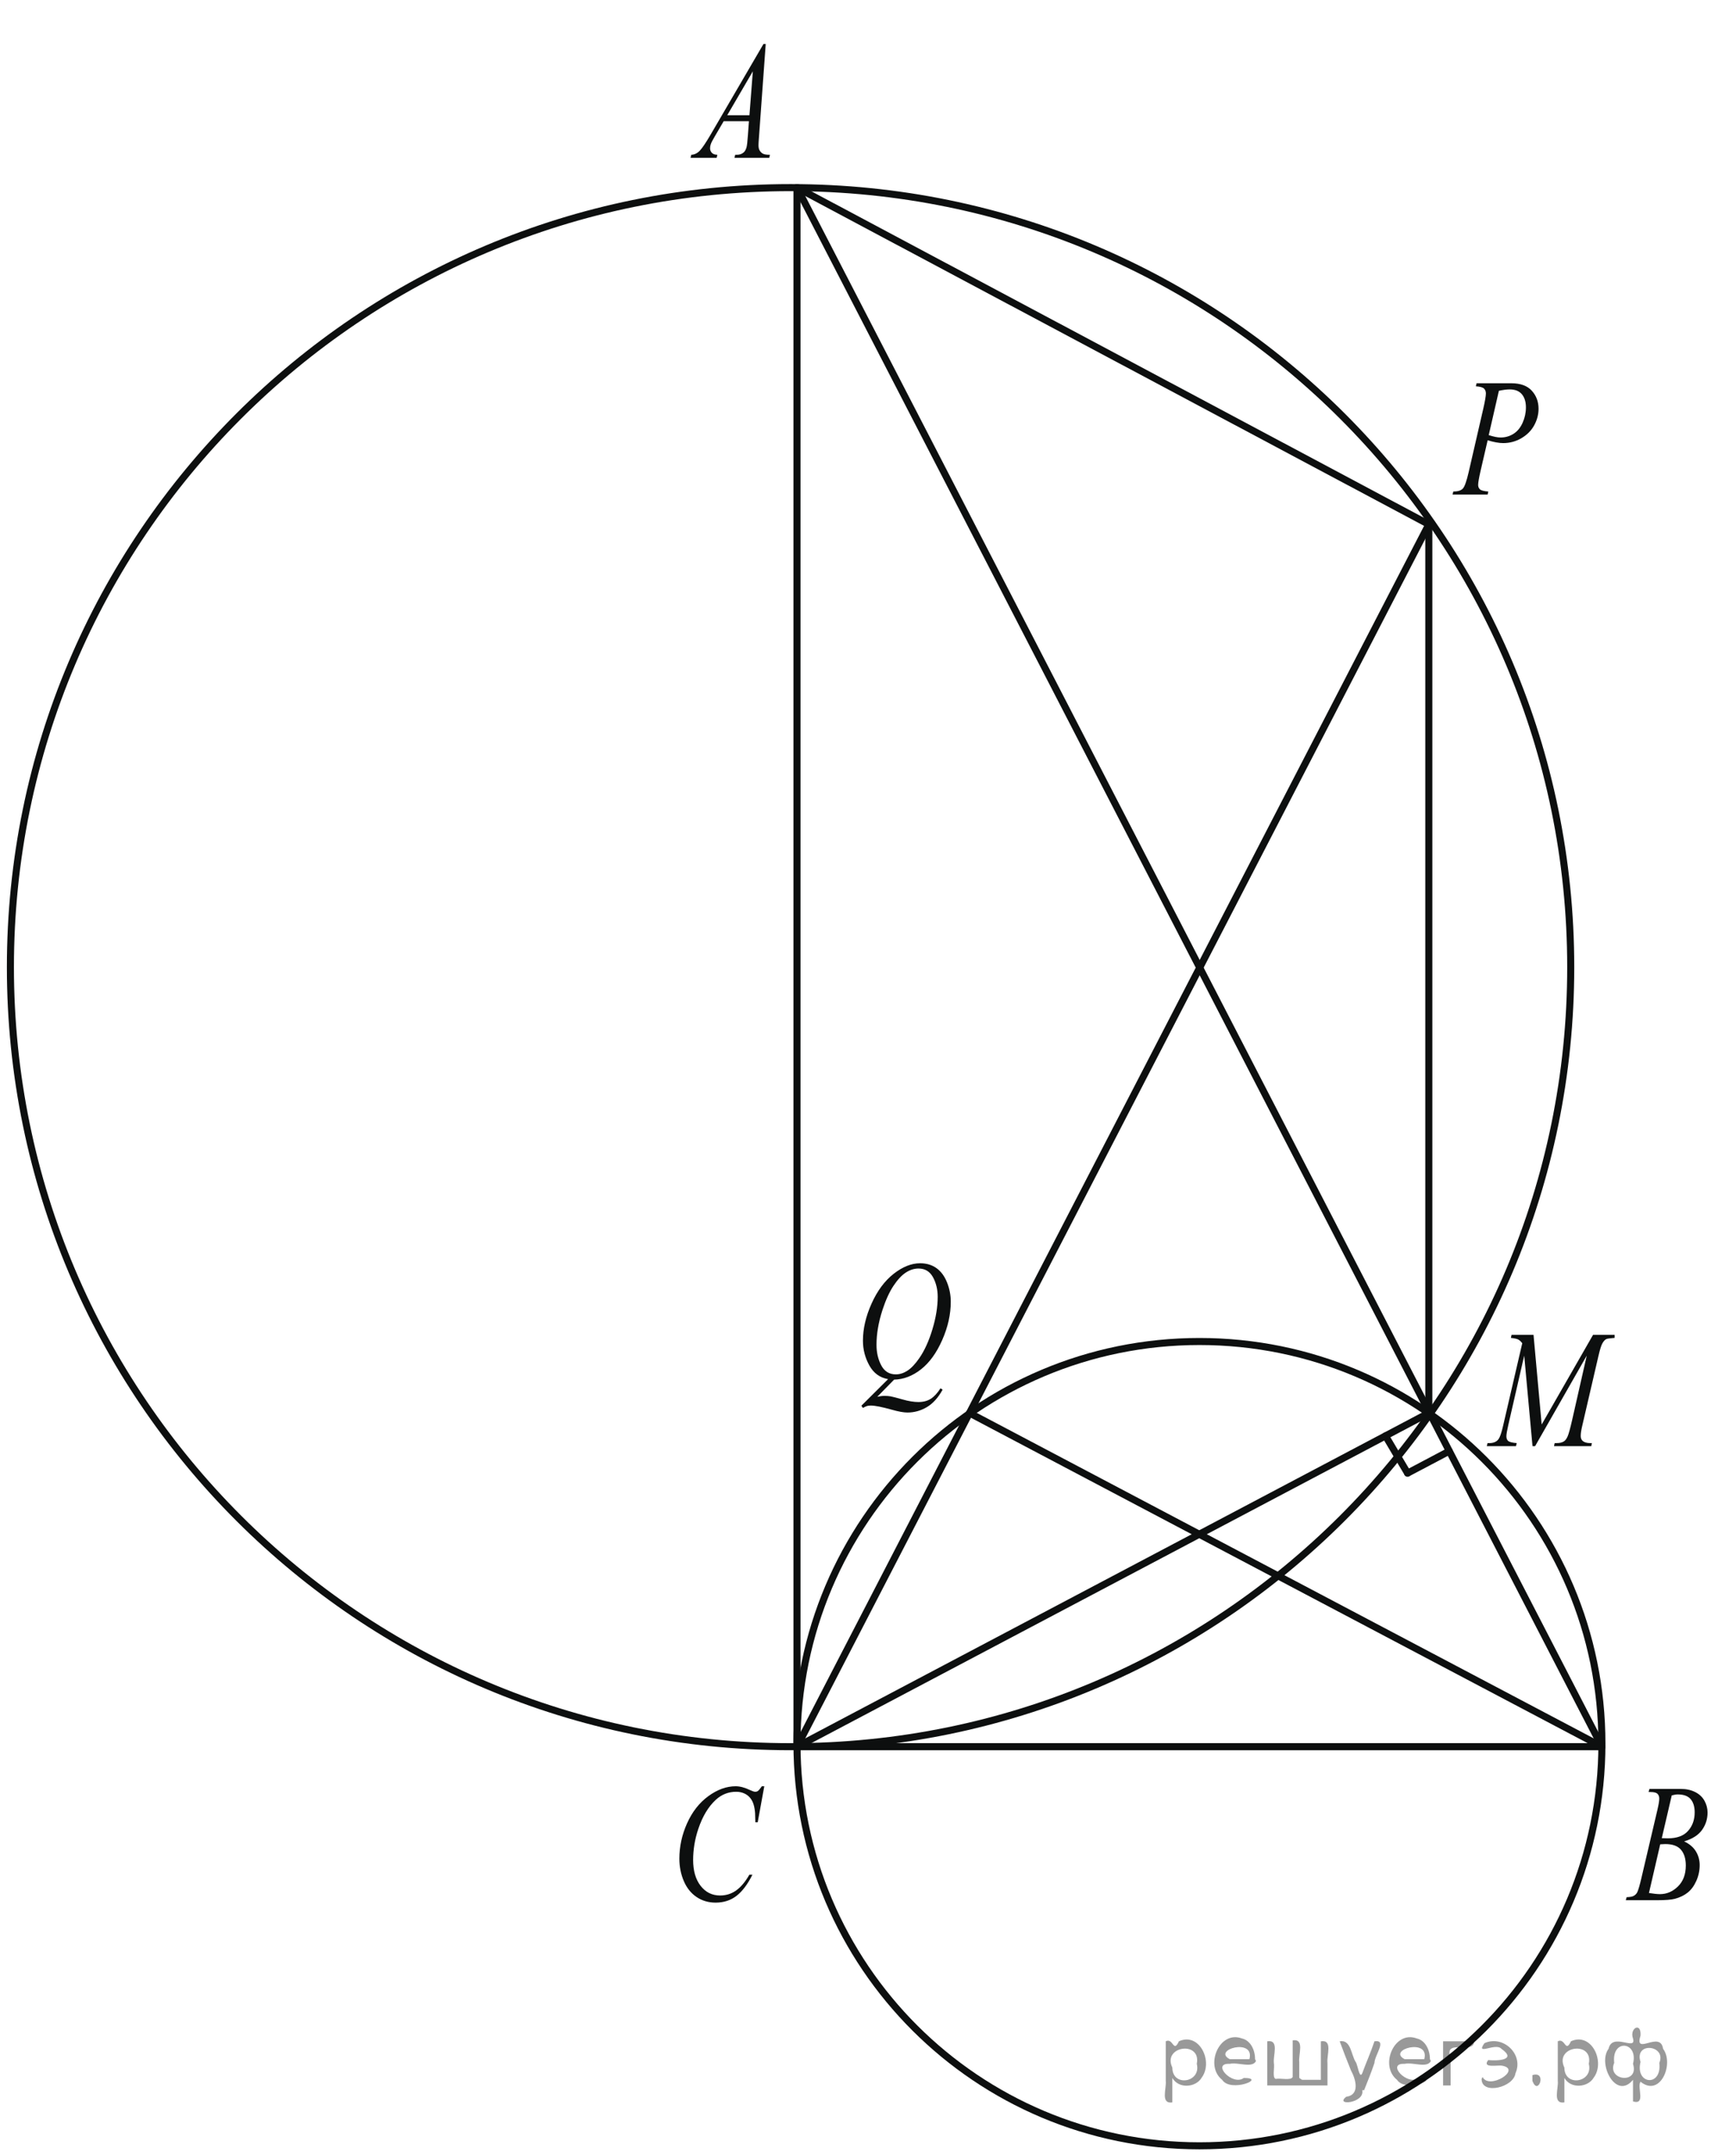 <?xml version="1.0" encoding="utf-8"?>
<!-- Generator: Adobe Illustrator 16.0.0, SVG Export Plug-In . SVG Version: 6.00 Build 0)  -->
<!DOCTYPE svg PUBLIC "-//W3C//DTD SVG 1.1//EN" "http://www.w3.org/Graphics/SVG/1.1/DTD/svg11.dtd">
<svg version="1.1" id="Слой_1" xmlns="http://www.w3.org/2000/svg" xmlns:xlink="http://www.w3.org/1999/xlink" x="0px" y="0px"
	 width="184.656px" height="229.163px" viewBox="0 0 184.656 229.163" enable-background="new 0 0 184.656 229.163"
	 xml:space="preserve">
<g>
	<g>
		<defs>
			<rect id="SVGID_1_" width="184.408" height="229.163"/>
		</defs>
		<clipPath id="SVGID_2_">
			<use xlink:href="#SVGID_1_"  overflow="visible"/>
		</clipPath>
		<g clip-path="url(#SVGID_2_)">
		</g>
	</g>
	<path fill="none" stroke="#0D0F0F" stroke-width="0.75" stroke-linecap="round" stroke-linejoin="round" stroke-miterlimit="8" d="
		M127.584,142.676c-23.645,0-42.81,19.146-42.81,42.771c0,23.62,19.165,42.771,42.81,42.771c23.646,0,42.81-19.15,42.81-42.771
		C170.394,161.822,151.229,142.676,127.584,142.676L127.584,142.676z"/>
	
		<line fill="none" stroke="#0D0F0F" stroke-width="0.75" stroke-linecap="round" stroke-linejoin="round" stroke-miterlimit="8" x1="170.394" y1="185.771" x2="84.774" y2="185.771"/>
	<path fill="none" stroke="#0D0F0F" stroke-width="0.75" stroke-linecap="round" stroke-linejoin="round" stroke-miterlimit="8" d="
		M84.091,19.955c-45.833,0-82.984,37.116-82.984,82.908s37.151,82.907,82.984,82.907c45.834,0,82.985-37.115,82.985-82.907
		S129.925,19.955,84.091,19.955L84.091,19.955z"/>
	
		<line fill="none" stroke="#0D0F0F" stroke-width="0.75" stroke-linecap="round" stroke-linejoin="round" stroke-miterlimit="8" x1="84.774" y1="19.955" x2="84.774" y2="185.771"/>
	
		<line fill="none" stroke="#0D0F0F" stroke-width="0.75" stroke-linecap="round" stroke-linejoin="round" stroke-miterlimit="8" x1="84.774" y1="185.771" x2="151.981" y2="55.771"/>
	
		<line fill="none" stroke="#0D0F0F" stroke-width="0.75" stroke-linecap="round" stroke-linejoin="round" stroke-miterlimit="8" x1="84.774" y1="19.955" x2="151.981" y2="55.771"/>
	
		<line fill="none" stroke="#0D0F0F" stroke-width="0.75" stroke-linecap="round" stroke-linejoin="round" stroke-miterlimit="8" x1="151.981" y1="55.771" x2="151.981" y2="150.28"/>
	
		<line fill="none" stroke="#0D0F0F" stroke-width="0.75" stroke-linecap="round" stroke-linejoin="round" stroke-miterlimit="8" x1="84.774" y1="185.771" x2="151.981" y2="150.28"/>
	
		<line fill="none" stroke="#0D0F0F" stroke-width="0.75" stroke-linecap="round" stroke-linejoin="round" stroke-miterlimit="8" x1="170.394" y1="185.771" x2="103.121" y2="150.28"/>
	
		<line fill="none" stroke="#0D0F0F" stroke-width="0.75" stroke-linecap="round" stroke-linejoin="round" stroke-miterlimit="8" x1="84.774" y1="19.955" x2="170.394" y2="185.771"/>
	<g>
		<defs>
			<polygon id="SVGID_3_" points="69.368,206.972 84.853,206.972 84.853,185.847 69.368,185.847 69.368,206.972 			"/>
		</defs>
		<clipPath id="SVGID_4_">
			<use xlink:href="#SVGID_3_"  overflow="visible"/>
		</clipPath>
		<g clip-path="url(#SVGID_4_)">
			<path fill="#0D0F0F" d="M81.296,189.98l-0.7,3.831h-0.25l-0.028-0.96c-0.023-0.349-0.076-0.66-0.159-0.934
				s-0.208-0.511-0.375-0.712c-0.166-0.2-0.376-0.357-0.63-0.471c-0.254-0.113-0.536-0.17-0.846-0.17
				c-0.827,0-1.55,0.285-2.169,0.854c-0.79,0.728-1.409,1.755-1.857,3.081c-0.37,1.095-0.554,2.203-0.554,3.326
				c0,1.146,0.266,2.061,0.797,2.744c0.531,0.685,1.222,1.026,2.072,1.026c0.642,0,1.214-0.181,1.715-0.542
				c0.501-0.36,0.967-0.916,1.396-1.667h0.326c-0.508,1.019-1.072,1.768-1.691,2.248c-0.619,0.479-1.361,0.72-2.225,0.72
				c-0.767,0-1.446-0.202-2.038-0.606c-0.592-0.404-1.042-0.974-1.352-1.706c-0.31-0.733-0.464-1.521-0.464-2.365
				c0-1.292,0.275-2.549,0.825-3.771c0.55-1.223,1.304-2.183,2.263-2.881c0.959-0.698,1.926-1.047,2.9-1.047
				c0.458,0,0.971,0.137,1.539,0.41c0.25,0.116,0.43,0.175,0.541,0.175s0.208-0.029,0.291-0.088
				c0.083-0.058,0.222-0.224,0.416-0.497H81.296z"/>
		</g>
	</g>
	<g>
		<defs>
			<polygon id="SVGID_5_" points="170.473,205.347 184.656,205.347 184.656,185.847 170.473,185.847 170.473,205.347 			"/>
		</defs>
		<clipPath id="SVGID_6_">
			<use xlink:href="#SVGID_5_"  overflow="visible"/>
		</clipPath>
		<g clip-path="url(#SVGID_6_)">
			<path fill="#0D0F0F" d="M175.356,190.584l0.097-0.322h3.352c0.563,0,1.065,0.11,1.507,0.331c0.44,0.222,0.771,0.53,0.99,0.926
				c0.219,0.396,0.329,0.814,0.329,1.257c0,0.681-0.195,1.296-0.585,1.846c-0.391,0.55-1.026,0.956-1.908,1.218
				c0.567,0.268,0.985,0.622,1.253,1.064s0.402,0.929,0.402,1.458c0,0.588-0.12,1.149-0.36,1.685s-0.549,0.951-0.925,1.248
				s-0.83,0.515-1.36,0.654c-0.379,0.099-0.97,0.148-1.773,0.148h-3.441l0.09-0.323c0.36-0.012,0.604-0.055,0.734-0.131
				c0.185-0.099,0.315-0.229,0.395-0.393c0.11-0.221,0.259-0.728,0.443-1.519l1.683-7.166c0.143-0.604,0.215-1.029,0.215-1.274
				c0-0.215-0.063-0.385-0.19-0.51c-0.127-0.126-0.368-0.188-0.724-0.188C175.499,190.593,175.426,190.59,175.356,190.584z
				 M175.397,201.329c0.499,0.081,0.889,0.122,1.171,0.122c0.72,0,1.358-0.273,1.915-0.82c0.556-0.547,0.834-1.289,0.834-2.227
				c0-0.715-0.172-1.273-0.516-1.676c-0.344-0.401-0.899-0.602-1.666-0.602c-0.147,0-0.327,0.009-0.54,0.026L175.397,201.329z
				 M176.762,195.498c0.301,0.012,0.518,0.018,0.651,0.018c0.96,0,1.675-0.263,2.144-0.79c0.469-0.526,0.703-1.186,0.703-1.977
				c0-0.6-0.144-1.066-0.43-1.401c-0.286-0.334-0.743-0.501-1.371-0.501c-0.166,0-0.379,0.034-0.638,0.104L176.762,195.498z"/>
		</g>
	</g>
	<g>
		<defs>
			<polygon id="SVGID_7_" points="89.017,154.584 104.5,154.584 104.5,130.209 89.017,130.209 89.017,154.584 			"/>
		</defs>
		<clipPath id="SVGID_8_">
			<use xlink:href="#SVGID_7_"  overflow="visible"/>
		</clipPath>
		<g clip-path="url(#SVGID_8_)">
			<path fill="#0D0F0F" d="M95.104,146.731l-1.789,1.824c0.282-0.064,0.543-0.096,0.783-0.096c0.231,0,0.445,0.018,0.641,0.052
				c0.196,0.035,0.616,0.145,1.261,0.327c0.645,0.184,1.207,0.275,1.688,0.275c0.514,0,0.949-0.112,1.307-0.336
				c0.359-0.225,0.707-0.598,1.043-1.122l0.229,0.14c-0.475,0.861-1.037,1.482-1.684,1.864c-0.646,0.381-1.332,0.571-2.059,0.571
				c-0.402,0-0.951-0.099-1.649-0.297c-1.067-0.297-1.813-0.445-2.239-0.445c-0.162,0-0.293,0.015-0.395,0.044
				s-0.254,0.099-0.458,0.209l-0.159-0.235l2.841-2.828c-0.878-0.151-1.543-0.637-1.996-1.457c-0.453-0.82-0.68-1.696-0.68-2.627
				c0-1.274,0.306-2.593,0.918-3.954s1.396-2.416,2.35-3.164c0.953-0.747,1.891-1.121,2.811-1.121c0.684,0,1.266,0.174,1.75,0.523
				c0.482,0.349,0.855,0.856,1.119,1.523c0.264,0.666,0.395,1.348,0.395,2.046c0,1.339-0.303,2.694-0.908,4.067
				c-0.605,1.374-1.357,2.413-2.256,3.12S96.115,146.708,95.104,146.731z M97.703,134.914c-0.463,0-0.914,0.144-1.355,0.432
				s-0.879,0.76-1.314,1.414c-0.434,0.654-0.824,1.512-1.17,2.57c-0.421,1.304-0.631,2.534-0.631,3.692
				c0,0.826,0.168,1.558,0.506,2.194c0.337,0.638,0.855,0.956,1.552,0.956c0.416,0,0.827-0.131,1.233-0.393s0.828-0.707,1.262-1.336
				c0.555-0.803,1.02-1.823,1.393-3.063c0.375-1.239,0.563-2.391,0.563-3.456c0-0.785-0.17-1.483-0.506-2.095
				C98.896,135.22,98.387,134.914,97.703,134.914z"/>
		</g>
	</g>
	<g>
		<defs>
			<polygon id="SVGID_9_" points="156.029,157.054 175.416,157.054 175.416,137.554 156.029,137.554 156.029,157.054 			"/>
		</defs>
		<clipPath id="SVGID_10_">
			<use xlink:href="#SVGID_9_"  overflow="visible"/>
		</clipPath>
		<g clip-path="url(#SVGID_10_)">
			<path fill="#0D0F0F" d="M163.119,141.969l0.867,9.531l5.464-9.531h2.298v0.322c-0.5,0.041-0.794,0.082-0.882,0.123
				c-0.152,0.075-0.292,0.227-0.42,0.453c-0.127,0.228-0.265,0.664-0.413,1.31l-1.742,7.506c-0.102,0.437-0.153,0.78-0.153,1.03
				c0,0.227,0.063,0.398,0.188,0.515c0.176,0.169,0.454,0.253,0.834,0.253h0.166l-0.063,0.323h-3.964l0.069-0.323h0.188
				c0.352,0,0.62-0.063,0.806-0.191c0.143-0.094,0.271-0.27,0.385-0.528s0.272-0.834,0.476-1.724l1.556-6.86l-5.492,9.627h-0.277
				l-0.882-9.627l-1.68,7.323c-0.144,0.622-0.216,1.041-0.216,1.257c0,0.215,0.063,0.379,0.188,0.492
				c0.125,0.114,0.429,0.191,0.91,0.231l-0.077,0.323h-3.103l0.076-0.323h0.188c0.458,0,0.789-0.146,0.992-0.437
				c0.148-0.209,0.304-0.663,0.466-1.361l2.048-8.824c-0.153-0.197-0.299-0.331-0.438-0.401c-0.139-0.069-0.396-0.125-0.771-0.166
				l0.069-0.322H163.119z"/>
		</g>
	</g>
	<g>
		<defs>
			<polygon id="SVGID_11_" points="70.669,20.033 84.853,20.033 84.853,0.533 70.669,0.533 70.669,20.033 			"/>
		</defs>
		<clipPath id="SVGID_12_">
			<use xlink:href="#SVGID_11_"  overflow="visible"/>
		</clipPath>
		<g clip-path="url(#SVGID_12_)">
			<path fill="#0D0F0F" d="M81.449,4.679l-0.713,9.845c-0.037,0.46-0.055,0.763-0.055,0.908c0,0.233,0.035,0.411,0.104,0.533
				c0.087,0.169,0.207,0.294,0.356,0.375c0.15,0.082,0.403,0.123,0.758,0.123l-0.076,0.323h-3.698l0.076-0.323h0.16
				c0.3,0,0.544-0.082,0.734-0.245c0.134-0.11,0.238-0.293,0.312-0.55c0.051-0.18,0.099-0.605,0.146-1.274l0.111-1.501h-2.687
				l-0.956,1.632c-0.217,0.367-0.354,0.63-0.409,0.79c-0.056,0.16-0.083,0.31-0.083,0.45c0,0.186,0.06,0.346,0.18,0.48
				s0.319,0.207,0.596,0.218l-0.076,0.323h-2.777l0.076-0.323c0.342-0.018,0.643-0.162,0.904-0.432
				c0.261-0.271,0.649-0.848,1.167-1.732l5.61-9.619H81.449z M80.078,7.586l-2.722,4.669h2.361L80.078,7.586z"/>
		</g>
	</g>
	<g>
		<defs>
			<polygon id="SVGID_13_" points="152.06,55.849 166.242,55.849 166.242,36.349 152.06,36.349 152.06,55.849 			"/>
		</defs>
		<clipPath id="SVGID_14_">
			<use xlink:href="#SVGID_13_"  overflow="visible"/>
		</clipPath>
		<g clip-path="url(#SVGID_14_)">
			<path fill="#0D0F0F" d="M157.06,40.762h3.698c0.97,0,1.694,0.263,2.175,0.79c0.48,0.527,0.721,1.168,0.721,1.925
				c0,0.599-0.152,1.181-0.458,1.746c-0.305,0.564-0.757,1.022-1.356,1.375c-0.601,0.352-1.249,0.528-1.946,0.528
				c-0.435,0-0.986-0.099-1.655-0.296l-0.748,3.229c-0.176,0.768-0.263,1.274-0.263,1.519c0,0.186,0.062,0.34,0.187,0.462
				s0.423,0.201,0.894,0.236l-0.069,0.323h-3.732l0.076-0.323c0.489,0,0.829-0.106,1.021-0.319c0.191-0.212,0.397-0.798,0.619-1.759
				l1.552-6.738c0.185-0.809,0.276-1.35,0.276-1.624c0-0.204-0.065-0.372-0.197-0.506c-0.131-0.134-0.421-0.215-0.869-0.244
				L157.06,40.762z M158.354,46.278c0.522,0.168,0.942,0.253,1.261,0.253c0.503,0,0.962-0.131,1.375-0.393
				c0.413-0.262,0.736-0.655,0.97-1.179c0.232-0.523,0.35-1.067,0.35-1.632c0-0.588-0.144-1.053-0.43-1.396s-0.72-0.515-1.302-0.515
				c-0.314,0-0.695,0.05-1.143,0.148L158.354,46.278z"/>
		</g>
	</g>
</g>
<line fill="none" stroke="#0D0F0F" stroke-width="0.75" stroke-linecap="round" stroke-linejoin="round" stroke-miterlimit="8" x1="154.149" y1="154.338" x2="149.722" y2="156.676"/>
<line fill="none" stroke="#0D0F0F" stroke-width="0.75" stroke-linecap="round" stroke-linejoin="round" stroke-miterlimit="8" x1="149.722" y1="156.676" x2="147.374" y2="152.714"/>
<g>
</g>
<g>
</g>
<g>
</g>
<g>
</g>
<g>
</g>
<g>
</g>
<g style="stroke:none;fill:#000;fill-opacity:0.4" > <path d="m 124.7,221.1 c 0,0.8 0,1.6 0,2.5 -1.3,0.2 -0.6,-1.5 -0.7,-2.3 0,-1.4 0,-2.8 0,-4.2 0.8,-0.4 0.8,1.3 1.4,0.0 2.2,-1.0 3.7,2.2 2.4,3.9 -0.6,1.0 -2.4,1.2 -3.1,0.0 z m 2.6,-1.6 c 0.5,-2.5 -3.7,-1.9 -2.6,0.4 0.0,2.1 3.1,1.6 2.6,-0.4 z" /> <path d="m 133.6,219.2 c -0.4,0.8 -1.9,0.1 -2.8,0.3 -2.0,-0.1 0.3,2.4 1.5,1.5 2.5,0.0 -1.4,1.6 -2.3,0.2 -1.9,-1.5 -0.3,-5.3 2.1,-4.4 0.9,0.2 1.4,1.2 1.4,2.2 z m -0.7,-0.2 c 0.6,-2.3 -4.0,-1.0 -2.1,0.0 0.7,0 1.4,-0.0 2.1,-0.0 z" /> <path d="m 138.5,221.2 c 0.6,0 1.3,0 2.0,0 0,-1.3 0,-2.7 0,-4.1 1.3,-0.2 0.6,1.5 0.7,2.3 0,0.8 0,1.6 0,2.4 -2.1,0 -4.2,0 -6.4,0 0,-1.5 0,-3.1 0,-4.7 1.3,-0.2 0.6,1.5 0.7,2.3 0.1,0.5 -0.2,1.6 0.2,1.7 0.5,-0.1 1.6,0.2 1.8,-0.2 0,-1.3 0,-2.6 0,-3.9 1.3,-0.2 0.6,1.5 0.7,2.3 0,0.5 0,1.1 0,1.7 z" /> <path d="m 144.9,222.3 c 0.3,1.4 -3.0,1.7 -1.7,0.7 1.5,-0.2 1.0,-1.9 0.5,-2.8 -0.4,-1.0 -0.8,-2.0 -1.2,-3.1 1.2,-0.2 1.2,1.4 1.7,2.2 0.2,0.2 0.4,1.9 0.7,1.2 0.4,-1.1 0.9,-2.2 1.3,-3.4 1.4,-0.2 0.0,1.5 -0.0,2.3 -0.3,0.9 -0.7,1.9 -1.1,2.9 z" /> <path d="m 152.2,219.2 c -0.4,0.8 -1.9,0.1 -2.8,0.3 -2.0,-0.1 0.3,2.4 1.5,1.5 2.5,0.0 -1.4,1.6 -2.3,0.2 -1.9,-1.5 -0.3,-5.3 2.1,-4.4 0.9,0.2 1.4,1.2 1.4,2.2 z m -0.7,-0.2 c 0.6,-2.3 -4.0,-1.0 -2.1,0.0 0.7,0 1.4,-0.0 2.1,-0.0 z" /> <path d="m 153.5,221.8 c 0,-1.5 0,-3.1 0,-4.7 1.1,0 2.2,0 3.3,0 0.0,1.5 -3.3,-0.4 -2.5,1.8 0,0.9 0,1.9 0,2.9 -0.2,0 -0.5,0 -0.7,0 z" /> <path d="m 157.7,220.9 c 0.7,1.4 4.2,-0.8 2.1,-1.2 -0.5,-0.1 -2.2,0.3 -1.5,-0.6 1.0,0.1 3.1,0.0 1.4,-1.2 -0.6,-0.7 -2.8,0.8 -1.8,-0.6 2.0,-0.9 4.2,1.2 3.3,3.2 -0.2,1.5 -3.5,2.3 -3.6,0.7 l 0,-0.1 0,-0.0 0,0 z" /> <path d="m 163.0,220.7 c 1.6,-0.5 0.6,2.3 -0.0,0.6 -0.0,-0.2 0.0,-0.4 0.0,-0.6 z" /> <path d="m 166.4,221.1 c 0,0.8 0,1.6 0,2.5 -1.3,0.2 -0.6,-1.5 -0.7,-2.3 0,-1.4 0,-2.8 0,-4.2 0.8,-0.4 0.8,1.3 1.4,0.0 2.2,-1.0 3.7,2.2 2.4,3.9 -0.6,1.0 -2.4,1.2 -3.1,0.0 z m 2.6,-1.6 c 0.5,-2.5 -3.7,-1.9 -2.6,0.4 0.0,2.1 3.1,1.6 2.6,-0.4 z" /> <path d="m 171.7,219.4 c -0.8,1.9 2.7,2.3 2.0,0.1 0.6,-2.4 -2.3,-2.7 -2.0,-0.1 z m 2.0,4.2 c 0,-0.8 0,-1.6 0,-2.4 -1.8,2.2 -3.8,-1.7 -2.6,-3.3 0.4,-1.8 3.0,0.3 2.6,-1.1 -0.4,-1.1 0.9,-1.8 0.8,-0.3 -0.7,2.2 2.1,-0.6 2.4,1.4 1.2,1.6 -0.3,5.2 -2.4,3.5 -0.4,0.6 0.6,2.5 -0.8,2.1 z m 2.8,-4.2 c 0.8,-1.9 -2.7,-2.3 -2.0,-0.1 -0.6,2.4 2.3,2.7 2.0,0.1 z" /> </g></svg>

<!--File created and owned by https://sdamgia.ru. Copying is prohibited. All rights reserved.-->
